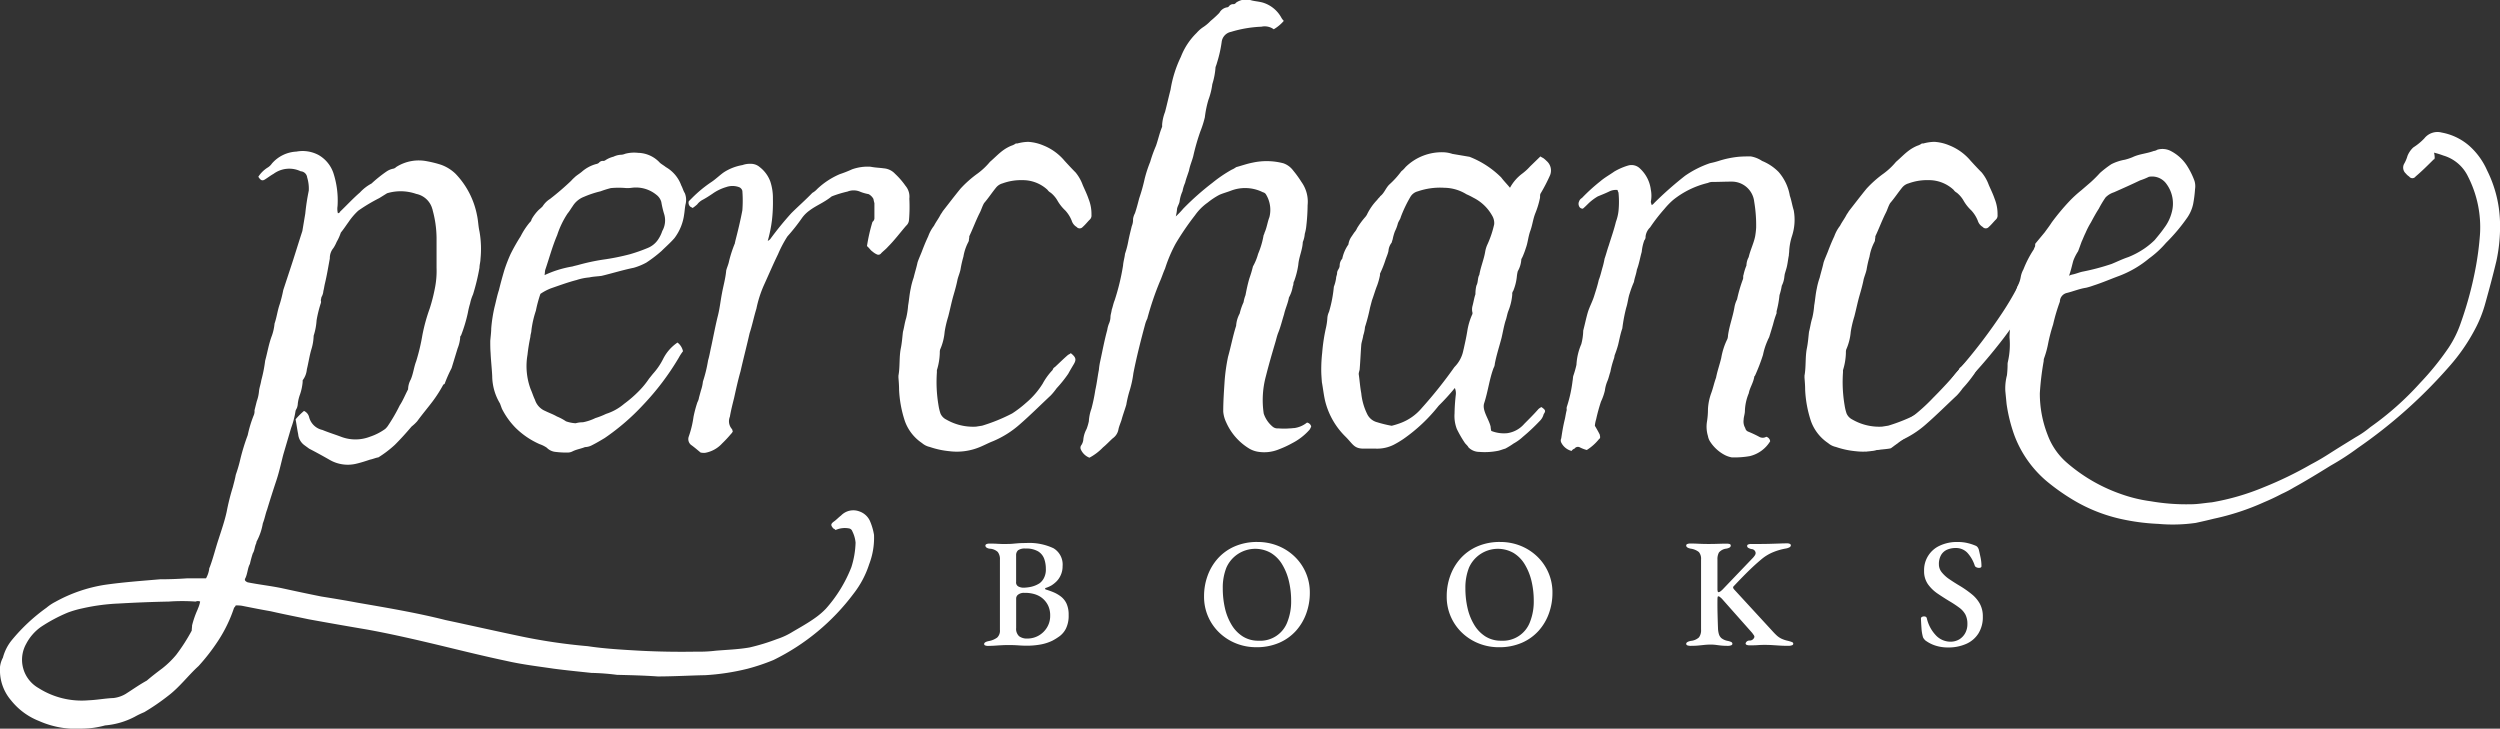 <svg id="Logo" xmlns="http://www.w3.org/2000/svg" width="199" height="58" viewBox="0 0 199 58">
  <rect x="0" y="0" width="199" height="58" fill="#333333" stroke="none"/>
  <defs>
    <style>
      .cls-1 {
        fill: #fff;
        fill-rule: evenodd;
      }
    </style>
  </defs>
  <path id="BOOKS" class="cls-1" d="M79.249,51.39q0.258-.018.511-0.031t0.548-.012q0.406,0,.757.025t0.6,0.025a6.087,6.087,0,0,0,1.219-.105,3.652,3.652,0,0,0,.9-0.3,4.865,4.865,0,0,0,.554-0.346,1.741,1.741,0,0,0,.511-0.612,2.3,2.3,0,0,0,.215-1.081,2.1,2.1,0,0,0-.166-0.9,1.513,1.513,0,0,0-.449-0.568,2.651,2.651,0,0,0-.6-0.346,6.052,6.052,0,0,0-.609-0.216,0.075,0.075,0,0,1-.049-0.068,0.055,0.055,0,0,1,.049-0.056,2.268,2.268,0,0,0,.474-0.21,2.455,2.455,0,0,0,.375-0.3,1.647,1.647,0,0,0,.339-0.494,1.669,1.669,0,0,0,.154-0.729,1.506,1.506,0,0,0-.726-1.427,4.514,4.514,0,0,0-2.179-.414q-0.382,0-.622.019t-0.431.037q-0.191.019-.449,0.019T79.723,43.3q-0.191-.006-0.4-0.018t-0.566-.012a0.527,0.527,0,0,0-.234.043,0.131,0.131,0,0,0-.086.117,0.2,0.2,0,0,0,.086.154,0.559,0.559,0,0,0,.271.093,1,1,0,0,1,.628.26,0.925,0.925,0,0,1,.172.618v5.586a0.745,0.745,0,0,1-.222.612,1.635,1.635,0,0,1-.677.278q-0.357.074-.357,0.235a0.12,0.12,0,0,0,.086.111,0.6,0.6,0,0,0,.234.037Q78.991,51.408,79.249,51.39Zm1.871-.748a0.792,0.792,0,0,1-.234-0.655v-2.36a0.386,0.386,0,0,1,.166-0.3,0.753,0.753,0,0,1,.486-0.136,2.681,2.681,0,0,1,.8.1,1.912,1.912,0,0,1,.456.2,1.723,1.723,0,0,1,.658.76,1.829,1.829,0,0,1,.142.772,1.735,1.735,0,0,1-.252.921,1.826,1.826,0,0,1-.665.649,1.8,1.8,0,0,1-.9.235A1.025,1.025,0,0,1,81.12,50.642Zm-0.037-3.948a0.36,0.36,0,0,1-.2-0.377V44.2A0.516,0.516,0,0,1,81.04,43.8a0.939,0.939,0,0,1,.6-0.136,1.838,1.838,0,0,1,1,.229,1.162,1.162,0,0,1,.48.593,2.335,2.335,0,0,1,.129.785,1.439,1.439,0,0,1-.185.8,1.2,1.2,0,0,1-.308.352,2.094,2.094,0,0,1-.671.284,3.078,3.078,0,0,1-.659.074A0.931,0.931,0,0,1,81.083,46.694Zm20.754,4.467a3.863,3.863,0,0,0,1.336-.964,4.188,4.188,0,0,0,.812-1.384,4.749,4.749,0,0,0,.277-1.607,3.941,3.941,0,0,0-1.256-2.947,4.117,4.117,0,0,0-1.323-.828,4.319,4.319,0,0,0-1.582-.29,4.446,4.446,0,0,0-1.834.358,3.863,3.863,0,0,0-1.335.964,4.2,4.2,0,0,0-.812,1.378,4.743,4.743,0,0,0-.277,1.613A3.939,3.939,0,0,0,97.1,50.4a4.127,4.127,0,0,0,1.323.828,4.283,4.283,0,0,0,1.57.29A4.48,4.48,0,0,0,101.837,51.161Zm-2.911-.5a2.793,2.793,0,0,1-.892-0.927,4.49,4.49,0,0,1-.529-1.328,6.965,6.965,0,0,1-.172-1.582,4.3,4.3,0,0,1,.289-1.643,2.514,2.514,0,0,1,3.539-1.168,2.67,2.67,0,0,1,.9.914,4.619,4.619,0,0,1,.535,1.329,6.687,6.687,0,0,1,.179,1.569,4.4,4.4,0,0,1-.29,1.656,2.3,2.3,0,0,1-2.3,1.52A2.3,2.3,0,0,1,98.926,50.661Zm22.224,0.5a3.854,3.854,0,0,0,1.336-.964,4.191,4.191,0,0,0,.813-1.384,4.773,4.773,0,0,0,.276-1.607,3.936,3.936,0,0,0-1.255-2.947A4.139,4.139,0,0,0,121,43.431a4.322,4.322,0,0,0-1.582-.29,4.446,4.446,0,0,0-1.834.358,3.862,3.862,0,0,0-1.336.964,4.19,4.19,0,0,0-.812,1.378,4.733,4.733,0,0,0-.277,1.613,3.936,3.936,0,0,0,1.255,2.947,4.129,4.129,0,0,0,1.324.828,4.279,4.279,0,0,0,1.569.29A4.476,4.476,0,0,0,121.15,51.161Zm-2.911-.5a2.793,2.793,0,0,1-.892-0.927,4.471,4.471,0,0,1-.529-1.328,6.965,6.965,0,0,1-.173-1.582,4.322,4.322,0,0,1,.289-1.643,2.514,2.514,0,0,1,3.539-1.168,2.661,2.661,0,0,1,.9.914,4.649,4.649,0,0,1,.536,1.329,6.741,6.741,0,0,1,.178,1.569,4.417,4.417,0,0,1-.289,1.656A2.3,2.3,0,0,1,119.5,51,2.3,2.3,0,0,1,118.239,50.661Zm16.95,0.723,0.481-.049a4.759,4.759,0,0,1,.51-0.025,3.062,3.062,0,0,1,.413.025c0.119,0.016.25,0.033,0.394,0.049a5.115,5.115,0,0,0,.56.025,0.661,0.661,0,0,0,.252-0.043,0.135,0.135,0,0,0,.1-0.117,0.158,0.158,0,0,0-.1-0.148,1.18,1.18,0,0,0-.283-0.087,1.187,1.187,0,0,1-.468-0.2,0.671,0.671,0,0,1-.221-0.328,1.826,1.826,0,0,1-.074-0.457q-0.025-.679-0.037-1.211T136.71,47.7a1.047,1.047,0,0,1,.012-0.154,0.073,0.073,0,0,1,.062-0.08,0.243,0.243,0,0,1,.129.062,1.748,1.748,0,0,1,.154.136l2.4,2.706q0.073,0.1.129,0.179a0.275,0.275,0,0,1,.056.154,0.388,0.388,0,0,1-.394.284,0.313,0.313,0,0,0-.308.223,0.128,0.128,0,0,0,.092.123,0.618,0.618,0,0,0,.228.037q0.418,0,.652-0.018c0.156-.012.333-0.019,0.53-0.019q0.369,0,.652.019l0.579,0.037q0.3,0.019.652,0.019a0.835,0.835,0,0,0,.3-0.043,0.138,0.138,0,0,0,.11-0.117,0.149,0.149,0,0,0-.11-0.142,2.977,2.977,0,0,0-.3-0.093,2.371,2.371,0,0,1-.541-0.179,1.6,1.6,0,0,1-.376-0.26q-0.167-.154-0.4-0.414l-2.967-3.225c-0.106-.115-0.123-0.206-0.049-0.272q0.418-.445.776-0.809t0.726-.711q0.369-.346.788-0.692a3.536,3.536,0,0,1,.886-0.513,4.87,4.87,0,0,1,.985-0.278,0.944,0.944,0,0,0,.289-0.1,0.183,0.183,0,0,0,.1-0.161,0.125,0.125,0,0,0-.08-0.105,0.426,0.426,0,0,0-.2-0.043c-0.132,0-.32,0-0.567.012l-0.787.025c-0.28.008-.546,0.012-0.8,0.012h-0.726a0.616,0.616,0,0,0-.228.037,0.121,0.121,0,0,0-.092.111,0.178,0.178,0,0,0,.08.154,0.89,0.89,0,0,0,.265.105,0.338,0.338,0,0,1,.332.309,0.348,0.348,0,0,1-.055.179,1.452,1.452,0,0,1-.154.2l-2.425,2.533a1.449,1.449,0,0,1-.166.142,0.284,0.284,0,0,1-.154.068,0.08,0.08,0,0,1-.068-0.08,0.658,0.658,0,0,1-.018-0.142V44.537a1.1,1.1,0,0,1,.117-0.556,0.9,0.9,0,0,1,.584-0.309,0.813,0.813,0,0,0,.271-0.093,0.175,0.175,0,0,0,.086-0.154,0.115,0.115,0,0,0-.08-0.117,0.656,0.656,0,0,0-.227-0.031c-0.206,0-.384,0-0.536.006l-0.431.012c-0.135,0-.281.006-0.437,0.006q-0.258,0-.486-0.006t-0.468-.018c-0.16-.008-0.346-0.012-0.56-0.012a0.618,0.618,0,0,0-.228.037,0.128,0.128,0,0,0-.092.124q0,0.173.357,0.247a1.324,1.324,0,0,1,.653.272,0.83,0.83,0,0,1,.172.593v5.573a0.95,0.95,0,0,1-.166.624,1.1,1.1,0,0,1-.634.278q-0.382.074-.382,0.235a0.13,0.13,0,0,0,.1.124,0.756,0.756,0,0,0,.252.037Q134.937,51.408,135.189,51.384Zm21.333-.136a2.181,2.181,0,0,0,.966-0.834,2.45,2.45,0,0,0,.345-1.329,2.089,2.089,0,0,0-.234-1.02,2.6,2.6,0,0,0-.64-0.76,8.147,8.147,0,0,0-.911-0.643q-0.48-.284-0.868-0.55a2.733,2.733,0,0,1-.615-0.556,0.992,0.992,0,0,1-.228-0.624,1.436,1.436,0,0,1,.178-0.76,1.034,1.034,0,0,1,.48-0.42,1.682,1.682,0,0,1,.671-0.13,1.25,1.25,0,0,1,.917.358,2.769,2.769,0,0,1,.61,1.05,0.222,0.222,0,0,0,.123.123,0.455,0.455,0,0,0,.209.05c0.131,0,.2-0.045.2-0.136a3.381,3.381,0,0,0-.074-0.7q-0.073-.346-0.135-0.606a0.643,0.643,0,0,0-.105-0.21,0.373,0.373,0,0,0-.178-0.123,3.772,3.772,0,0,0-.585-0.192,3.26,3.26,0,0,0-.806-0.093,3.208,3.208,0,0,0-1.453.3,2.127,2.127,0,0,0-1.231,2,1.787,1.787,0,0,0,.308,1.063,3.036,3.036,0,0,0,.782.754c0.315,0.214.638,0.42,0.966,0.618a8.311,8.311,0,0,1,.763.507,1.676,1.676,0,0,1,.468.531,1.616,1.616,0,0,1,.16.766,1.455,1.455,0,0,1-.173.711,1.319,1.319,0,0,1-.473.5,1.354,1.354,0,0,1-.721.185,1.591,1.591,0,0,1-1.1-.463,2.9,2.9,0,0,1-.763-1.4,0.186,0.186,0,0,0-.08-0.117,0.293,0.293,0,0,0-.142-0.031,0.332,0.332,0,0,0-.172.043,0.142,0.142,0,0,0-.074.13q0.012,0.334.043,0.76a3.251,3.251,0,0,0,.117.711,0.439,0.439,0,0,0,.08.142,1.522,1.522,0,0,0,.1.117,2.76,2.76,0,0,0,.837.426,3.241,3.241,0,0,0,.972.142A3.484,3.484,0,0,0,156.522,51.248Z"/>
  <g id="perchance">
    <path id="e" class="cls-1" d="M171.794,41.7a12.874,12.874,0,0,0,2.986-.077c0.463-.1.926-0.205,1.441-0.334a19.622,19.622,0,0,0,3.99-1.309c0.489-.205.978-0.437,1.415-0.668A8.943,8.943,0,0,0,182.6,38.8c0.978-.539,1.982-1.155,2.934-1.746a20.224,20.224,0,0,0,2.137-1.386,39.375,39.375,0,0,0,7.31-6.521,14.874,14.874,0,0,0,1.982-2.85,9.932,9.932,0,0,0,.875-2.182c0.309-1.1.617-2.259,0.875-3.338A12.994,12.994,0,0,0,199,17.639a9.775,9.775,0,0,0-1.03-4.082,5.678,5.678,0,0,0-1.389-1.926,4.6,4.6,0,0,0-2.214-1.078,1.332,1.332,0,0,0-1.39.462,4.638,4.638,0,0,1-.875.719,1.842,1.842,0,0,0-.463.668,2.816,2.816,0,0,1-.258.616,0.63,0.63,0,0,0,.129.8,1.045,1.045,0,0,0,.257.231,0.313,0.313,0,0,0,.515,0c0.489-.411.978-0.9,1.442-1.361,0.051,0,.051-0.026.077-0.1a1.793,1.793,0,0,0-.052-0.437,6.641,6.641,0,0,1,.747.231,3.155,3.155,0,0,1,1.956,1.669,8.847,8.847,0,0,1,.952,4.647,24.048,24.048,0,0,1-.309,2.439,28.96,28.96,0,0,1-1.209,4.544,8.507,8.507,0,0,1-.979,2,21.944,21.944,0,0,1-2.265,2.8,23.642,23.642,0,0,1-3.963,3.518,7.679,7.679,0,0,1-1.159.8c-0.669.411-1.338,0.822-1.982,1.232-0.514.334-1.029,0.642-1.57,0.924a29.8,29.8,0,0,1-3.757,1.823,19.212,19.212,0,0,1-4.144,1.207c-0.567.051-1.107,0.154-1.674,0.154A16.542,16.542,0,0,1,171.2,39.9a11.546,11.546,0,0,1-2.342-.565,13.189,13.189,0,0,1-4.35-2.516,5.417,5.417,0,0,1-1.519-2.208,9.006,9.006,0,0,1-.618-3.312,22.034,22.034,0,0,1,.309-2.567,0.559,0.559,0,0,1,.026-0.205,7.426,7.426,0,0,0,.335-1.232,13.452,13.452,0,0,1,.386-1.463,14.872,14.872,0,0,1,.54-1.823,0.713,0.713,0,0,1,.566-0.693c0.515-.128,1-0.334,1.519-0.411a5.193,5.193,0,0,0,.592-0.18c0.721-.231,1.364-0.514,2.059-0.77a8.324,8.324,0,0,0,2.368-1.387,7.686,7.686,0,0,0,1.339-1.232,14.338,14.338,0,0,0,1.724-2.054,3.039,3.039,0,0,0,.438-1.027,9.76,9.76,0,0,0,.154-1.207,1.447,1.447,0,0,0-.051-0.668,6.19,6.19,0,0,0-.618-1.232,3.358,3.358,0,0,0-1.21-1.1,1.432,1.432,0,0,0-1.132-.128,0.636,0.636,0,0,1-.283.1c-0.541.205-1.133,0.231-1.674,0.488a4.341,4.341,0,0,1-.617.205,3.82,3.82,0,0,0-1.081.359,8.292,8.292,0,0,0-.9.693,10.186,10.186,0,0,1-.747.745l-0.746.642a9.486,9.486,0,0,0-.927.847,18.2,18.2,0,0,0-1.415,1.695c-0.18.282-.361,0.514-0.567,0.8l-0.746.9c-0.026.1,0,.154-0.026,0.231a2.223,2.223,0,0,0-.1.231,8.462,8.462,0,0,0-.823,1.592,1.9,1.9,0,0,0-.206.565,2.452,2.452,0,0,1-.258.77c-0.051.077-.051,0.205-0.1,0.282a13.092,13.092,0,0,0-.36,1.669c-0.026.719-.18,1.412-0.18,2.131a6.129,6.129,0,0,1-.129,1.926,0.863,0.863,0,0,0-.026.257,7.744,7.744,0,0,1-.051.822,4.127,4.127,0,0,0-.129,1.258l0.1,1.027a12.63,12.63,0,0,0,.618,2.49,8.84,8.84,0,0,0,2.651,3.723,16.943,16.943,0,0,0,1.879,1.335,12.81,12.81,0,0,0,3.887,1.592A16.943,16.943,0,0,0,171.794,41.7Zm-7.1-19.744c0.154-.437.232-0.8,0.334-1.181a3.621,3.621,0,0,1,.387-0.77c0.1-.257.18-0.488,0.283-0.77,0.1-.205.18-0.436,0.309-0.693a6.5,6.5,0,0,1,.437-0.847c0.206-.385.386-0.719,0.618-1.078a8.387,8.387,0,0,1,.54-0.9,1.635,1.635,0,0,1,.67-0.411c0.695-.308,1.39-0.616,2.084-0.95a4.921,4.921,0,0,0,.695-0.282,1.4,1.4,0,0,1,1.416.591,2.609,2.609,0,0,1,.412,2.208,3.5,3.5,0,0,1-.618,1.284c-0.231.334-.515,0.668-0.746,0.95a6.071,6.071,0,0,1-.772.642,6.617,6.617,0,0,1-1.339.719c-0.463.154-.875,0.36-1.313,0.539a18.093,18.093,0,0,1-2.316.616c-0.257.051-.541,0.18-0.824,0.231A1.286,1.286,0,0,0,164.69,21.952Z"/>
    <g id="c">
      <path id="c-2" data-name="c" class="cls-1" d="M147.734,35.919a4.756,4.756,0,0,0,2.445-.359c0.309-.128.643-0.308,0.978-0.437a7.736,7.736,0,0,0,2.162-1.361c0.824-.719,1.622-1.515,2.445-2.285a4.891,4.891,0,0,0,.463-0.565,10.08,10.08,0,0,0,.927-1.155c0.154-.282.309-0.539,0.463-0.8,0.206-.36.129-0.539-0.257-0.847a0.72,0.72,0,0,1-.206.128c-0.36.308-.695,0.642-1.055,0.976a0.349,0.349,0,0,0-.18.231,5.034,5.034,0,0,0-.8,1.1,6.44,6.44,0,0,1-1.313,1.515,8.957,8.957,0,0,1-1.107.847,13.746,13.746,0,0,1-2.394.976l-0.489.077a4.263,4.263,0,0,1-2.368-.565,0.962,0.962,0,0,1-.463-0.488,3.9,3.9,0,0,1-.154-0.642,11.041,11.041,0,0,1-.129-2.619v-0.18a5.035,5.035,0,0,0,.232-1.387,0.9,0.9,0,0,1,.025-0.257,4.378,4.378,0,0,0,.361-1.412,8.223,8.223,0,0,1,.283-1.207c0.154-.591.257-1.13,0.412-1.669,0.128-.436.257-0.9,0.334-1.309,0.078-.282.18-0.514,0.232-0.77a8.712,8.712,0,0,1,.232-1.027,3.817,3.817,0,0,1,.386-1.155,0.384,0.384,0,0,0,.051-0.231,0.63,0.63,0,0,0,.026-0.231c0.283-.591.515-1.232,0.824-1.849,0.128-.231.2-0.539,0.36-0.8,0.335-.385.618-0.822,0.952-1.232a1,1,0,0,1,.515-0.334,4.284,4.284,0,0,1,1.57-.257,2.891,2.891,0,0,1,2.008.77,0.727,0.727,0,0,0,.257.231,2.246,2.246,0,0,1,.515.591,3.375,3.375,0,0,0,.643.822,2.637,2.637,0,0,1,.515.822,0.871,0.871,0,0,0,.386.488,0.317,0.317,0,0,0,.489,0c0.206-.18.386-0.411,0.541-0.565a0.439,0.439,0,0,0,.154-0.385,3.234,3.234,0,0,0-.231-1.284c-0.129-.385-0.309-0.745-0.464-1.1a3.381,3.381,0,0,0-.566-1c-0.309-.308-0.592-0.616-0.875-0.924a4.266,4.266,0,0,0-1.7-1.232,3.631,3.631,0,0,0-1.184-.282,3.436,3.436,0,0,0-.875.128h-0.129a1.169,1.169,0,0,1-.36.18,3.159,3.159,0,0,0-.643.36c-0.387.282-.695,0.616-1.056,0.924a5.526,5.526,0,0,1-.978.924,8.8,8.8,0,0,0-1.364,1.207c-0.463.565-.952,1.207-1.416,1.8-0.051.1-.1,0.154-0.18,0.282-0.154.308-.36,0.565-0.515,0.873a3.043,3.043,0,0,0-.463.847c-0.206.436-.36,0.822-0.515,1.232-0.1.257-.231,0.539-0.334,0.847-0.078.385-.206,0.77-0.309,1.207a5.527,5.527,0,0,0-.232.873c-0.1.437-.129,0.924-0.206,1.335a6.2,6.2,0,0,1-.154,1c-0.129.411-.155,0.719-0.258,1.1-0.051.411-.077,0.873-0.18,1.361-0.128.693-.051,1.438-0.18,2.131v0.154c0.026,0.334.052,0.642,0.052,0.976a9.233,9.233,0,0,0,.463,2.491,3.54,3.54,0,0,0,1.364,1.746,1.4,1.4,0,0,0,.618.308A6.789,6.789,0,0,0,147.734,35.919Z"/>
      <path id="c_copy" data-name="c copy" class="cls-1" d="M148.464,35.942l1.429-.713-0.388-.211,0.332-.194c0.952-.565,1.776-1.232,2.625-1.849A14.488,14.488,0,0,0,153.9,31.64c0.8-.8,1.57-1.643,2.265-2.491a42.634,42.634,0,0,0,3.243-4.288,23.094,23.094,0,0,0,2.085-3.928c0.269-.579.536-1.143,0.751-1.742l1.449,0.526-0.012.035a25.1,25.1,0,0,1-1.673,3.44,42.467,42.467,0,0,1-2.5,3.7,43.356,43.356,0,0,1-2.831,3.338,47.21,47.21,0,0,1-3.835,3.671c-0.721.616-1.519,1.181-2.317,1.772C150.415,35.757,148.584,35.858,148.464,35.942Z"/>
    </g>
    <path id="perchan" class="cls-1" d="M6.538,58a7.134,7.134,0,0,0,1.827-.257,6.177,6.177,0,0,0,2.368-.693,6.666,6.666,0,0,1,.746-0.359,17.4,17.4,0,0,0,1.879-1.284c0.927-.693,1.622-1.643,2.445-2.388a15.922,15.922,0,0,0,1.57-2.028,11.2,11.2,0,0,0,1.261-2.619,0.458,0.458,0,0,0,.129-0.18,2.808,2.808,0,0,1,.489.026c0.772,0.154,1.544.308,2.291,0.437,1,0.231,2.059.436,3.037,0.642,1.544,0.282,3.011.539,4.556,0.8,2.008,0.359,4.093.847,6.126,1.335,1.7,0.411,3.372.822,5.07,1.181,1.236,0.283,2.548.437,3.758,0.616,0.978,0.128,2.008.231,2.986,0.334a18.532,18.532,0,0,1,2.033.154c1.055,0.026,2.162.051,3.243,0.128,1.261,0,2.548-.077,3.784-0.1a18.424,18.424,0,0,0,3.372-.514,16.113,16.113,0,0,0,2.059-.693,17.649,17.649,0,0,0,6.383-5.289,7.562,7.562,0,0,0,1.236-2.336,5.875,5.875,0,0,0,.386-2.336,4.706,4.706,0,0,0-.335-1.13,1.432,1.432,0,0,0-.849-0.745,1.356,1.356,0,0,0-1.441.334c-0.206.154-.386,0.359-0.618,0.514-0.206.18-.206,0.257,0,0.514a0.46,0.46,0,0,1,.18.128,1.784,1.784,0,0,1,1.081-.128,0.339,0.339,0,0,1,.257.231,2.512,2.512,0,0,1,.257.9,7.048,7.048,0,0,1-.335,1.951,10.955,10.955,0,0,1-2.033,3.312,5.856,5.856,0,0,1-.875.744c-0.541.385-1.133,0.719-1.75,1.078a5.648,5.648,0,0,1-1.261.59,16.512,16.512,0,0,1-2.188.668c-0.875.154-1.75,0.18-2.677,0.257a11.242,11.242,0,0,1-1.6.077c-1.493.026-3.011,0-4.479-.077-1.338-.077-2.78-0.154-4.118-0.359a44.553,44.553,0,0,1-5.508-.822c-1.956-.411-3.887-0.847-5.817-1.258-2.342-.59-4.659-0.976-7.027-1.386-0.952-.18-1.9-0.334-2.857-0.488-1.03-.205-2.111-0.436-3.166-0.667-0.875-.18-1.8-0.282-2.7-0.462-0.18-.077-0.283-0.18-0.18-0.334,0.18-.385.18-0.822,0.36-1.13a8.149,8.149,0,0,1,.232-0.847c0.154-.231.129-0.514,0.283-0.822a0.231,0.231,0,0,1,.026-0.128,4.753,4.753,0,0,0,.489-1.438c0.155-.385.206-0.745,0.335-1.078,0.232-.77.463-1.489,0.7-2.208,0.257-.745.412-1.489,0.592-2.182l0.618-2.105a6.886,6.886,0,0,0,.36-1.386,1.511,1.511,0,0,1,.1-0.205,1.075,1.075,0,0,0,.077-0.359,3.161,3.161,0,0,1,.18-0.745,4.109,4.109,0,0,0,.206-0.976V30.271a1.673,1.673,0,0,0,.335-0.873c0.129-.514.206-1.078,0.36-1.592a3.94,3.94,0,0,0,.18-1.078A4.967,4.967,0,0,0,25.2,25.5a9.515,9.515,0,0,1,.335-1.361,0.354,0.354,0,0,0,0-.231l0.051-.257a1.088,1.088,0,0,0,.154-0.488c0.052-.18.077-0.411,0.129-0.616,0.154-.642.257-1.284,0.386-1.977a1.23,1.23,0,0,1,.283-0.822,2.915,2.915,0,0,0,.257-0.488,3.871,3.871,0,0,0,.335-0.745c0.232-.282.412-0.565,0.618-0.847a5.1,5.1,0,0,1,.772-0.9,13.723,13.723,0,0,1,1.673-1l0.618-.385a3.757,3.757,0,0,1,2.317.051,1.67,1.67,0,0,1,1.287,1.207,0.255,0.255,0,0,1,.026.1,8.591,8.591,0,0,1,.309,2.182V21.31a6.972,6.972,0,0,1-.129,1.617,13.571,13.571,0,0,1-.412,1.618,14.218,14.218,0,0,0-.592,2.157,15.8,15.8,0,0,1-.489,2.054c-0.18.462-.232,1-0.437,1.463a1.642,1.642,0,0,0-.206.77c-0.232.437-.412,0.9-0.669,1.284a13.51,13.51,0,0,1-.952,1.643,1.484,1.484,0,0,1-.206.231,4.488,4.488,0,0,1-1.21.616,3.2,3.2,0,0,1-2.239.026c-0.54-.205-1.055-0.359-1.544-0.565a1.4,1.4,0,0,1-1.055-1,0.727,0.727,0,0,0-.412-0.514,5.46,5.46,0,0,0-.669.668c0.077,0.411.129,0.822,0.206,1.181a1.215,1.215,0,0,0,.489.873l0.386,0.282c0.592,0.308,1.107.591,1.647,0.9a2.881,2.881,0,0,0,2.059.308c0.438-.1.824-0.231,1.133-0.334,0.257-.051.463-0.154,0.669-0.18a8.814,8.814,0,0,0,1.313-1c0.489-.488.9-0.95,1.338-1.463a3.318,3.318,0,0,0,.438-0.411c0.412-.565.849-1.078,1.236-1.592a10.6,10.6,0,0,0,.849-1.335,0.154,0.154,0,0,0,.129-0.128,10.719,10.719,0,0,1,.515-1.155,1.068,1.068,0,0,0,.051-0.154l0.438-1.438a2.922,2.922,0,0,0,.206-0.847A0.2,0.2,0,0,1,36.7,26.7a11.929,11.929,0,0,0,.541-1.8,6.314,6.314,0,0,1,.18-0.745,3.354,3.354,0,0,1,.232-0.719,17.058,17.058,0,0,0,.515-2.131c0-.231.077-0.462,0.077-0.668a7.98,7.98,0,0,0-.077-2.208c-0.1-.436-0.1-0.873-0.206-1.335a6.55,6.55,0,0,0-1.7-3.261,3.237,3.237,0,0,0-1.158-.719A8.738,8.738,0,0,0,34,12.838a3.341,3.341,0,0,0-2.471.462,0.418,0.418,0,0,1-.232.128,1.437,1.437,0,0,0-.541.231,10.646,10.646,0,0,0-1.184.95,3.471,3.471,0,0,0-.927.719c-0.541.462-1.03,1-1.57,1.515a0.193,0.193,0,0,1-.18.128,1.415,1.415,0,0,1-.026-0.565,7.061,7.061,0,0,0-.335-2.645,2.622,2.622,0,0,0-1.158-1.412,2.683,2.683,0,0,0-1.776-.282,2.752,2.752,0,0,0-1.956.95,1.12,1.12,0,0,1-.36.334,2.4,2.4,0,0,0-.721.719c0.18,0.282.309,0.359,0.541,0.205,0.206-.128.438-0.308,0.669-0.436a2.11,2.11,0,0,1,2.162-.205,0.551,0.551,0,0,1,.515.488,3.029,3.029,0,0,1,.129,1.053A17.583,17.583,0,0,0,24.3,17l-0.232,1.387c-0.335,1.027-.643,2.054-0.978,3.055l-0.541,1.643a10.369,10.369,0,0,1-.283,1.13c-0.18.514-.232,1.027-0.412,1.54a3.909,3.909,0,0,1-.206.95c-0.257.667-.36,1.361-0.54,2a11.215,11.215,0,0,1-.309,1.566c-0.052.334-.154,0.59-0.18,0.847a3.145,3.145,0,0,1-.18.822l-0.18.719a0.829,0.829,0,0,1-.077.436,9.466,9.466,0,0,0-.463,1.541,16.646,16.646,0,0,0-.592,1.926,11.127,11.127,0,0,1-.36,1.232c-0.051.308-.154,0.668-0.232,0.976a18,18,0,0,0-.489,1.951c-0.154.719-.412,1.463-0.643,2.182-0.257.77-.438,1.541-0.721,2.285-0.026,0-.026.051-0.026,0.077a2.1,2.1,0,0,1-.257.77H14.9c-0.721.051-1.467,0.077-2.162,0.077-1.493.128-2.934,0.231-4.376,0.437A11.907,11.907,0,0,0,4.4,47.91a3.623,3.623,0,0,0-.695.462A14.458,14.458,0,0,0,.952,50.939a3.684,3.684,0,0,0-.721,1.412A2,2,0,0,0,0,53.507a3.656,3.656,0,0,0,.875,2.234,5.333,5.333,0,0,0,2.214,1.643A7.289,7.289,0,0,0,6.538,58ZM2.085,51.248a3.824,3.824,0,0,1,1.158-1.335,12.535,12.535,0,0,1,2.162-1.155,8.091,8.091,0,0,1,1.158-.334,16.13,16.13,0,0,1,2.909-.385c1.338-.077,2.651-0.128,3.964-0.154a14.841,14.841,0,0,1,2.136,0,0.437,0.437,0,0,1,.36,0,2.444,2.444,0,0,1-.18.565l-0.026.077a7.284,7.284,0,0,0-.437,1.258c0,0.128-.026.257-0.026,0.411a14.506,14.506,0,0,1-1.235,1.926A7.288,7.288,0,0,1,12.921,53.2c-0.412.308-.849,0.642-1.235,0.976-0.566.308-1.107,0.693-1.673,1.053a2.459,2.459,0,0,1-.978.334c-0.669.026-1.313,0.154-1.982,0.18a6.4,6.4,0,0,1-3.99-.976A2.592,2.592,0,0,1,2.085,51.248ZM45.227,36.022a0.839,0.839,0,0,0,.36-0.1c0.309-.154.669-0.205,0.978-0.334a1.226,1.226,0,0,0,.566-0.154c0.36-.18.7-0.385,1-0.565A18,18,0,0,0,51.2,32.222a20.8,20.8,0,0,0,2.831-3.748,3.514,3.514,0,0,1,.335-0.514,1.162,1.162,0,0,0-.438-0.693,3.42,3.42,0,0,0-1.133,1.284,5.246,5.246,0,0,1-.824,1.207l-0.309.385a6.576,6.576,0,0,1-.772.95,9.606,9.606,0,0,1-1.21,1.053,4.156,4.156,0,0,1-1.441.8,5.811,5.811,0,0,1-.849.334,3.844,3.844,0,0,1-1,.334,2.014,2.014,0,0,0-.566.077,2.75,2.75,0,0,1-.772-0.154,3.886,3.886,0,0,0-.721-0.385c-0.309-.18-0.618-0.282-0.927-0.437a1.432,1.432,0,0,1-.824-0.9c-0.129-.257-0.206-0.539-0.335-0.822a5.279,5.279,0,0,1-.257-2.747,13.91,13.91,0,0,1,.232-1.438c0-.18.077-0.334,0.077-0.488a7.962,7.962,0,0,1,.36-1.592,10.419,10.419,0,0,1,.36-1.335,4.18,4.18,0,0,1,.824-0.437c0.669-.231,1.364-0.488,2.059-0.667a4.353,4.353,0,0,1,1-.205c0.335-.077.669-0.077,1-0.128,0.849-.205,1.673-0.462,2.548-0.642a4.856,4.856,0,0,0,1-.411,10.727,10.727,0,0,0,1.21-.924c0.335-.334.721-0.668,1.03-1.027a3.98,3.98,0,0,0,.772-1.9c0.051-.308.051-0.565,0.129-0.873a1.415,1.415,0,0,0-.077-0.8c-0.129-.205-0.18-0.437-0.283-0.616A2.758,2.758,0,0,0,53,13.3c-0.154-.128-0.309-0.205-0.463-0.334a2.427,2.427,0,0,0-1.75-.8,2.758,2.758,0,0,0-1.03.077,0.909,0.909,0,0,1-.36.077,1.558,1.558,0,0,0-.566.154,2.051,2.051,0,0,0-.644.282,0.278,0.278,0,0,1-.206.051,0.393,0.393,0,0,0-.309.154,0.485,0.485,0,0,1-.232.1,2.881,2.881,0,0,0-1.133.616c-0.18.154-.412,0.282-0.566,0.437a2.929,2.929,0,0,0-.283.282,21.615,21.615,0,0,1-1.673,1.438,1.855,1.855,0,0,0-.592.59,2.809,2.809,0,0,1-.283.257,3.417,3.417,0,0,0-.592.77,0.436,0.436,0,0,1-.154.257,5.854,5.854,0,0,0-.721,1.1,15.268,15.268,0,0,0-.8,1.412,12.659,12.659,0,0,0-.489,1.258C40,22,39.847,22.543,39.719,23.082c-0.154.462-.232,0.9-0.36,1.386a11.866,11.866,0,0,0-.257,1.669c0,0.308-.051.668-0.077,1,0,0.282,0,.642.026,0.95,0.026,0.616.1,1.232,0.129,1.849A4.3,4.3,0,0,0,39.8,32.12L39.95,32.53a6.027,6.027,0,0,0,1.107,1.541,6.38,6.38,0,0,0,1.9,1.284,2.323,2.323,0,0,1,.566.282,1.109,1.109,0,0,0,.695.334A6.753,6.753,0,0,0,45.227,36.022ZM43.348,21.9c0.026-.154.026-0.308,0.051-0.411,0.309-.9.566-1.874,0.952-2.773A7.061,7.061,0,0,1,45.175,17c0.154-.18.283-0.411,0.412-0.59a1.821,1.821,0,0,1,.9-0.745,7.861,7.861,0,0,1,1.313-.436,7.714,7.714,0,0,1,.824-0.257,6.612,6.612,0,0,1,1.236,0,2.5,2.5,0,0,0,.438-0.026,2.569,2.569,0,0,1,1.956.565,1.07,1.07,0,0,1,.386.565,7.731,7.731,0,0,0,.206.9,1.711,1.711,0,0,1-.129,1.412,2.69,2.69,0,0,1-.36.719,1.809,1.809,0,0,1-.824.642,12.994,12.994,0,0,1-1.39.488,18.309,18.309,0,0,1-2.188.436,16.849,16.849,0,0,0-1.9.411c-0.18.051-.335,0.077-0.489,0.128A8.462,8.462,0,0,0,43.348,21.9ZM56.115,36.048A2.4,2.4,0,0,0,57.48,35.3a9.525,9.525,0,0,0,.695-0.744,0.844,0.844,0,0,0,.154-0.205l-0.051-.18a0.941,0.941,0,0,1-.18-1c0.077-.462.206-0.976,0.335-1.489,0.154-.693.309-1.412,0.515-2.131,0.232-1.027.489-2,.721-3.03,0.206-.616.335-1.284,0.541-1.951a9.089,9.089,0,0,1,.566-1.8c0.386-.847.746-1.695,1.158-2.542a9.361,9.361,0,0,1,.746-1.412,15.178,15.178,0,0,0,1.158-1.463,2.576,2.576,0,0,1,.592-0.591c0.54-.411,1.132-0.616,1.776-1.13a9.051,9.051,0,0,1,1.261-.385,1.307,1.307,0,0,1,1.03.026,3.5,3.5,0,0,0,.643.18,0.927,0.927,0,0,1,.386.385,3.34,3.34,0,0,0,.077.334v1.232a0.391,0.391,0,0,1-.154.257,14.086,14.086,0,0,0-.438,1.926c0.206,0.18.283,0.334,0.438,0.436a1.419,1.419,0,0,0,.36.231,0.268,0.268,0,0,0,.335-0.1c0.18-.18.36-0.308,0.54-0.514,0.515-.514.952-1.1,1.441-1.669a0.669,0.669,0,0,0,.232-0.462,12.288,12.288,0,0,0,.026-1.695,1.332,1.332,0,0,0-.309-1.027,5.913,5.913,0,0,0-.824-0.95,1.37,1.37,0,0,0-.9-0.437c-0.36-.051-0.669-0.051-1.055-0.128a3.7,3.7,0,0,0-1.467.205,9.586,9.586,0,0,1-.978.385,6.081,6.081,0,0,0-1.8,1.181,1.456,1.456,0,0,1-.386.308c-0.541.565-1.133,1.078-1.673,1.617a25.374,25.374,0,0,0-1.673,2.054,0.619,0.619,0,0,1-.206.154,10.928,10.928,0,0,0,.335-1.643,12.452,12.452,0,0,0,.077-1.695,4.214,4.214,0,0,0-.206-1.386,2.568,2.568,0,0,0-.849-1.155,1.063,1.063,0,0,0-.7-0.257,1.748,1.748,0,0,0-.669.1,3.958,3.958,0,0,0-1.467.565c-0.335.231-.7,0.591-1.03,0.8a10.018,10.018,0,0,0-1.493,1.232l-0.283.282a0.412,0.412,0,0,0,.1.411c0.051,0.051.154,0.077,0.206,0.128a3.456,3.456,0,0,0,.36-0.282,1.33,1.33,0,0,1,.463-0.385c0.283-.154.515-0.308,0.746-0.462a3.69,3.69,0,0,1,1.107-.539,1.5,1.5,0,0,1,1,0,0.431,0.431,0,0,1,.283.308,10.249,10.249,0,0,1,0,1.541c-0.154.822-.36,1.669-0.566,2.465,0,0.051-.026.077-0.026,0.154a10.066,10.066,0,0,0-.463,1.412c-0.051.282-.18,0.539-0.232,0.77-0.052.616-.232,1.232-0.335,1.8-0.129.668-.18,1.258-0.36,1.926-0.18.745-.335,1.566-0.489,2.285-0.1.436-.154,0.8-0.257,1.13a10.805,10.805,0,0,1-.412,1.695,3.025,3.025,0,0,1-.155.693l-0.154.565a1.133,1.133,0,0,1-.129.385,9.592,9.592,0,0,0-.309,1.155,7.985,7.985,0,0,1-.386,1.592,0.6,0.6,0,0,0,.18.642c0.257,0.18.489,0.385,0.772,0.616A1.469,1.469,0,0,0,56.115,36.048Zm19.493-.128a4.755,4.755,0,0,0,2.445-.359c0.309-.128.643-0.308,0.978-0.437a7.722,7.722,0,0,0,2.162-1.361c0.824-.719,1.622-1.515,2.445-2.285a4.926,4.926,0,0,0,.463-0.565,10.141,10.141,0,0,0,.927-1.155c0.154-.282.309-0.539,0.463-0.8,0.206-.36.129-0.539-0.257-0.847a0.714,0.714,0,0,1-.206.128c-0.36.308-.695,0.642-1.055,0.976a0.35,0.35,0,0,0-.18.231,5.057,5.057,0,0,0-.8,1.1,6.448,6.448,0,0,1-1.313,1.515,9,9,0,0,1-1.107.847,13.762,13.762,0,0,1-2.394.976l-0.489.077a4.261,4.261,0,0,1-2.368-.565,0.958,0.958,0,0,1-.463-0.488,3.924,3.924,0,0,1-.154-0.642,11.046,11.046,0,0,1-.129-2.619v-0.18a5.046,5.046,0,0,0,.232-1.387,0.872,0.872,0,0,1,.026-0.257,4.393,4.393,0,0,0,.36-1.412,8.274,8.274,0,0,1,.283-1.207c0.154-.591.257-1.13,0.412-1.669,0.129-.436.257-0.9,0.335-1.309,0.077-.282.18-0.514,0.232-0.77a8.776,8.776,0,0,1,.232-1.027,3.819,3.819,0,0,1,.386-1.155,0.381,0.381,0,0,0,.052-0.231,0.637,0.637,0,0,0,.026-0.231c0.283-.591.515-1.232,0.824-1.849,0.129-.231.206-0.539,0.36-0.8,0.335-.385.618-0.822,0.952-1.232a1,1,0,0,1,.515-0.334,4.283,4.283,0,0,1,1.57-.257,2.89,2.89,0,0,1,2.008.77,0.73,0.73,0,0,0,.257.231,2.24,2.24,0,0,1,.515.591,3.372,3.372,0,0,0,.644.822,2.633,2.633,0,0,1,.515.822,0.869,0.869,0,0,0,.386.488,0.317,0.317,0,0,0,.489,0c0.206-.18.386-0.411,0.54-0.565a0.44,0.44,0,0,0,.154-0.385,3.231,3.231,0,0,0-.232-1.284c-0.129-.385-0.309-0.745-0.463-1.1a3.4,3.4,0,0,0-.566-1c-0.309-.308-0.592-0.616-0.875-0.924a4.265,4.265,0,0,0-1.7-1.232,3.635,3.635,0,0,0-1.184-.282,3.438,3.438,0,0,0-.875.128H80.859a1.181,1.181,0,0,1-.36.18,3.17,3.17,0,0,0-.644.36c-0.386.282-.695,0.616-1.055,0.924a5.51,5.51,0,0,1-.978.924,8.808,8.808,0,0,0-1.364,1.207c-0.463.565-.952,1.207-1.416,1.8-0.051.1-.1,0.154-0.18,0.282-0.154.308-.36,0.565-0.515,0.873a3.044,3.044,0,0,0-.463.847c-0.206.436-.36,0.822-0.515,1.232-0.1.257-.232,0.539-0.335,0.847-0.077.385-.206,0.77-0.309,1.207a5.471,5.471,0,0,0-.232.873c-0.1.437-.129,0.924-0.206,1.335a6.24,6.24,0,0,1-.154,1c-0.129.411-.154,0.719-0.257,1.1-0.052.411-.077,0.873-0.18,1.361-0.129.693-.051,1.438-0.18,2.131v0.154c0.026,0.334.051,0.642,0.051,0.976a9.246,9.246,0,0,0,.463,2.491,3.543,3.543,0,0,0,1.364,1.746,1.405,1.405,0,0,0,.618.308A6.79,6.79,0,0,0,75.609,35.919Zm11.11,0.513a4.294,4.294,0,0,0,1.081-.822c0.257-.205.515-0.488,0.772-0.719a1.1,1.1,0,0,0,.463-0.745c0.052-.231.154-0.462,0.232-0.693,0.1-.385.257-0.8,0.386-1.232a8.778,8.778,0,0,1,.283-1.181,8.237,8.237,0,0,0,.283-1.335c0.257-1.309.592-2.619,0.952-3.954a2.4,2.4,0,0,1,.154-0.385,23.457,23.457,0,0,1,1-2.953c0.154-.334.257-0.693,0.412-1.027a11.413,11.413,0,0,1,.849-2,21.914,21.914,0,0,1,1.544-2.259,4.128,4.128,0,0,1,1-1,5.807,5.807,0,0,1,.927-0.616c0.283-.128.592-0.205,0.927-0.334a3.156,3.156,0,0,1,2.548.128,0.374,0.374,0,0,1,.232.154,2.367,2.367,0,0,1,.283,1.823c-0.154.385-.206,0.847-0.386,1.232a0.688,0.688,0,0,1-.077.205,6.683,6.683,0,0,1-.438,1.489,4.3,4.3,0,0,1-.411,1,9.433,9.433,0,0,1-.283.95c-0.129.437-.232,0.924-0.309,1.335a2.666,2.666,0,0,0-.154.565,4.614,4.614,0,0,0-.309.9,2.344,2.344,0,0,0-.283.976c-0.257.8-.412,1.643-0.643,2.465a14.423,14.423,0,0,0-.283,2.08c-0.052.8-.1,1.515-0.1,2.285a2.445,2.445,0,0,0,.232.847,4.625,4.625,0,0,0,1.853,2.105,2.023,2.023,0,0,0,.618.231,3.06,3.06,0,0,0,1.725-.18,7.846,7.846,0,0,0,1.055-.488,4.721,4.721,0,0,0,1.39-1.078,1.182,1.182,0,0,0,.128-0.257,0.413,0.413,0,0,0-.334-0.308,2.08,2.08,0,0,1-1,.436c-0.1,0-.232.026-0.36,0.026a5.58,5.58,0,0,1-.927,0,0.6,0.6,0,0,1-.437-0.128,2.283,2.283,0,0,1-.721-1.053,7.307,7.307,0,0,1,.18-3c0.232-.924.489-1.8,0.746-2.67,0.078-.257.129-0.514,0.232-0.77,0.18-.436.309-0.976,0.463-1.463,0.1-.462.309-0.873,0.386-1.335a2.659,2.659,0,0,0,.309-0.9c0.078-.128.026-0.308,0.1-0.385a6.532,6.532,0,0,0,.335-1.309c0.051-.642.335-1.181,0.36-1.823a1.955,1.955,0,0,0,.155-0.642,3.407,3.407,0,0,0,.128-0.668,15.6,15.6,0,0,0,.1-1.618,2.69,2.69,0,0,0-.489-1.849,8.5,8.5,0,0,0-.669-0.924,1.635,1.635,0,0,0-.772-0.565,5.251,5.251,0,0,0-2.445-.051c-0.412.077-.849,0.231-1.313,0.359a1.8,1.8,0,0,1-.36.205A10.891,10.891,0,0,0,96.5,14.558a21.717,21.717,0,0,0-2.317,2.054,6.245,6.245,0,0,1-.592.616,3.166,3.166,0,0,0,.1-0.591c0.026-.206.18-0.411,0.206-0.616a2.83,2.83,0,0,1,.232-0.8,2.87,2.87,0,0,1,.206-0.668c0.077-.334.206-0.642,0.309-0.976,0.077-.411.232-0.745,0.335-1.13a17.383,17.383,0,0,1,.566-1.977,8.251,8.251,0,0,0,.36-1.13,8.278,8.278,0,0,1,.283-1.386A5.61,5.61,0,0,0,96.5,6.7a5.792,5.792,0,0,0,.257-1.361,3.353,3.353,0,0,0,.129-0.385,9.949,9.949,0,0,0,.36-1.618,0.929,0.929,0,0,1,.746-0.8,9.548,9.548,0,0,1,2.42-.411,1.225,1.225,0,0,1,.978.205,3.149,3.149,0,0,0,.8-0.668,1.165,1.165,0,0,1-.181-0.231A2.511,2.511,0,0,0,100.515.205c-0.361-.1-0.67-0.1-1-0.205A1.392,1.392,0,0,0,98.4.205a0.334,0.334,0,0,1-.18.128,0.417,0.417,0,0,0-.386.154,0.217,0.217,0,0,1-.18.1,0.857,0.857,0,0,0-.592.436,7.91,7.91,0,0,1-.7.642,3.19,3.19,0,0,1-.54.462,2.583,2.583,0,0,0-.566.488A5.344,5.344,0,0,0,94,4.519a9.4,9.4,0,0,0-.824,2.619c-0.154.591-.283,1.181-0.438,1.772a3.53,3.53,0,0,0-.232,1v0.18c-0.206.488-.309,1-0.489,1.515a10.873,10.873,0,0,0-.463,1.284,10.14,10.14,0,0,0-.437,1.335,13.911,13.911,0,0,1-.438,1.566c-0.1.385-.206,0.8-0.335,1.181a1.381,1.381,0,0,0-.154.462,1.3,1.3,0,0,1-.1.565c-0.1.411-.206,0.822-0.283,1.232a6.825,6.825,0,0,1-.257.976c-0.026.282-.129,0.591-0.154,0.924a18.109,18.109,0,0,1-.669,2.773c-0.1.231-.154,0.539-0.232,0.745-0.026.231-.1,0.411-0.1,0.565a1.4,1.4,0,0,1-.129.565,2.293,2.293,0,0,0-.129.488c-0.232.847-.386,1.695-0.566,2.516a5.189,5.189,0,0,0-.1.668c-0.1.488-.154,1.027-0.283,1.592a13.84,13.84,0,0,1-.309,1.489,3.478,3.478,0,0,0-.206,1,4.318,4.318,0,0,1-.18.616,2.193,2.193,0,0,0-.257.8,0.955,0.955,0,0,1-.18.513,0.336,0.336,0,0,0-.026.308A1.255,1.255,0,0,0,86.719,36.433Zm31.036-.462a5.391,5.391,0,0,0,1.442-.077c0.18-.026.411-0.128,0.617-0.18a5.792,5.792,0,0,0,.67-0.411,3.678,3.678,0,0,0,.746-0.539,15.156,15.156,0,0,0,1.313-1.232,1.147,1.147,0,0,0,.334-0.565c0.18-.257.155-0.334-0.18-0.565a1.247,1.247,0,0,0-.232.154c-0.334.385-.772,0.822-1.132,1.181a2.194,2.194,0,0,1-1.364.745,2.74,2.74,0,0,1-1.261-.18,1.486,1.486,0,0,1-.052-0.334c-0.129-.59-0.7-1.309-0.515-1.874,0.309-.95.412-1.9,0.747-2.8a0.733,0.733,0,0,0,.1-0.334c0.128-.693.36-1.387,0.54-2.08,0.1-.436.18-0.9,0.309-1.335,0.1-.257.129-0.539,0.232-0.8a4.449,4.449,0,0,0,.309-1.31,0.368,0.368,0,0,1,.077-0.282,4.1,4.1,0,0,0,.283-1.1,2.972,2.972,0,0,1,.077-0.462,2.13,2.13,0,0,0,.283-0.95,0.838,0.838,0,0,1,.078-0.154,6.513,6.513,0,0,0,.283-0.745c0.154-.411.18-0.847,0.334-1.309,0.18-.462.232-0.976,0.412-1.438a6.731,6.731,0,0,0,.36-1.155c0.052-.18,0-0.257.052-0.411a13.552,13.552,0,0,0,.772-1.489,1,1,0,0,0-.283-1.13,2.056,2.056,0,0,0-.232-0.205c-0.025-.026-0.154-0.077-0.257-0.154l-0.824.8a4.267,4.267,0,0,1-.617.565,3.457,3.457,0,0,0-.979,1.13c-0.231-.282-0.489-0.539-0.7-0.822a7.378,7.378,0,0,0-2.522-1.643l-1.364-.231a2.518,2.518,0,0,0-.669-0.128,4.112,4.112,0,0,0-3.063,1.181,2.031,2.031,0,0,1-.335.334,6.874,6.874,0,0,1-.926,1.027c-0.309.282-.412,0.693-0.747,0.95-0.077.128-.18,0.18-0.232,0.282A4.461,4.461,0,0,0,108.8,17.1a1.086,1.086,0,0,1-.129.18,6.326,6.326,0,0,0-.643.873,1.255,1.255,0,0,1-.232.359l-0.206.308a1.411,1.411,0,0,0-.257.642,3.009,3.009,0,0,0-.489,1.13,0.826,0.826,0,0,0-.206.539c0,0.257-.206.359-0.206,0.616,0,0.128-.077.257-0.077,0.385a3.071,3.071,0,0,1-.18.693,10.266,10.266,0,0,1-.386,2,1.357,1.357,0,0,0-.129.462,4.8,4.8,0,0,1-.129.873,14.062,14.062,0,0,0-.283,1.9,12.285,12.285,0,0,0-.077,1.386c0,0.334.026,0.642,0.051,0.976,0.1,0.539.155,1.1,0.283,1.592a5.993,5.993,0,0,0,1.6,2.747c0.592,0.59.669,0.95,1.442,0.95h0.978a2.929,2.929,0,0,0,1.415-.308,7.643,7.643,0,0,0,.773-0.462,13.1,13.1,0,0,0,2.805-2.645,17.111,17.111,0,0,0,1.287-1.412,1.054,1.054,0,0,1,.077.539,14.607,14.607,0,0,0-.1,1.489,2.864,2.864,0,0,0,.181,1.233,9.032,9.032,0,0,0,.617,1.078c0.077,0.128.232,0.231,0.309,0.385A1.206,1.206,0,0,0,117.755,35.971Zm-9.6-6.188c0-.154.077-0.308,0.077-0.411,0.051-.616.077-1.284,0.128-1.951,0.026-.205.129-0.488,0.155-0.719a2.911,2.911,0,0,0,.129-0.565,0.739,0.739,0,0,1,.051-0.231,14.059,14.059,0,0,0,.36-1.412l0.155-.59c0.154-.411.257-0.8,0.412-1.181a5.232,5.232,0,0,0,.231-0.847,0.145,0.145,0,0,1,0-.1,8.471,8.471,0,0,0,.412-1.027c0.077-.257.206-0.514,0.258-0.77a1.2,1.2,0,0,1,.257-0.668,2.538,2.538,0,0,1,.077-0.257,3.808,3.808,0,0,1,.18-0.642,2.975,2.975,0,0,0,.232-0.616c0.051-.18.206-0.359,0.232-0.514a10.224,10.224,0,0,1,.772-1.617,0.958,0.958,0,0,1,.592-0.436,5.448,5.448,0,0,1,2.11-.282,3.405,3.405,0,0,1,1.751.514,5.845,5.845,0,0,1,.566.282,3.5,3.5,0,0,1,1.493,1.438,1.139,1.139,0,0,1,.154.668,7.963,7.963,0,0,1-.566,1.669,2.261,2.261,0,0,0-.154.539c-0.1.591-.361,1.207-0.464,1.823-0.154.257-.077,0.565-0.231,0.847a2.83,2.83,0,0,0-.078.693c-0.1.282-.154,0.642-0.231,0.924a1.041,1.041,0,0,0,0,.565,0.368,0.368,0,0,1-.052.18,5.2,5.2,0,0,0-.36,1.232c-0.077.488-.18,0.95-0.283,1.412a0.578,0.578,0,0,1-.026.1,2.59,2.59,0,0,1-.721,1.386,35.348,35.348,0,0,1-2.6,3.261,4.062,4.062,0,0,1-1.725,1.207,6.571,6.571,0,0,1-.669.205,9.521,9.521,0,0,1-1.158-.282,1.211,1.211,0,0,1-.8-0.668,4.867,4.867,0,0,1-.464-1.643C108.258,30.784,108.232,30.3,108.155,29.783Zm29.688,6.624a6.933,6.933,0,0,0,1.441-.1,2.61,2.61,0,0,0,1.622-1.181,0.417,0.417,0,0,0-.309-0.359,0.556,0.556,0,0,1-.567,0,9.059,9.059,0,0,0-.875-0.411,0.37,0.37,0,0,1-.231-0.282,1.01,1.01,0,0,1-.129-0.667c0-.205.1-0.462,0.1-0.693a3.971,3.971,0,0,1,.309-1.412c0.077-.436.36-0.822,0.437-1.309a0.1,0.1,0,0,1,.052-0.077,14.851,14.851,0,0,0,.643-1.669,5.286,5.286,0,0,1,.361-1.13c0.051-.154.128-0.231,0.154-0.36,0.1-.308.18-0.59,0.283-0.924a7.23,7.23,0,0,1,.283-0.9V24.776a7.974,7.974,0,0,0,.232-1.284,4.5,4.5,0,0,0,.18-0.745A2,2,0,0,0,142.038,22l0.026-.18,0.129-.436c0.1-.334.128-0.719,0.2-1.053,0-.128.026-0.231,0.026-0.334a4.753,4.753,0,0,1,.232-1.232,4.173,4.173,0,0,0,.129-2.028c-0.129-.411-0.181-0.8-0.309-1.155a3.854,3.854,0,0,0-.9-1.9,3.916,3.916,0,0,0-1.313-.873,2.29,2.29,0,0,0-.9-0.359c-0.283,0-.592,0-0.926.026a7.59,7.59,0,0,0-1.622.334,6.935,6.935,0,0,1-.695.18,7.982,7.982,0,0,0-1.982,1,27.731,27.731,0,0,0-2.445,2.157,0.768,0.768,0,0,1-.206.18,1.359,1.359,0,0,1-.077-0.257,2.5,2.5,0,0,0,0-.976,2.751,2.751,0,0,0-.85-1.669,0.963,0.963,0,0,0-.926-0.257,4.868,4.868,0,0,0-1.133.488c-0.36.257-.746,0.462-1.106,0.77a14.279,14.279,0,0,0-1.468,1.335,0.5,0.5,0,0,0-.231.282,0.433,0.433,0,0,0,0,.36,0.3,0.3,0,0,0,.309.205c0.154-.128.309-0.282,0.463-0.436a4.062,4.062,0,0,1,.721-0.539c0.309-.128.643-0.257,0.952-0.411a1.21,1.21,0,0,1,.618-0.1,1.034,1.034,0,0,0,.077.205,7.2,7.2,0,0,1,0,1.489,3.743,3.743,0,0,1-.206.847c-0.154.642-.386,1.284-0.566,1.874-0.129.36-.206,0.693-0.335,1.053a6.427,6.427,0,0,1-.154.668c-0.1.334-.18,0.719-0.309,1.027-0.1.462-.232,0.847-0.36,1.258-0.129.436-.387,0.9-0.515,1.335s-0.232.95-.361,1.438a4.5,4.5,0,0,1-.154,1.078,4.771,4.771,0,0,0-.386,1.643,7.627,7.627,0,0,1-.257.9c-0.026.128-.026,0.282-0.052,0.385a10.629,10.629,0,0,1-.463,2.08,0.685,0.685,0,0,0,0,.231c-0.077.282-.1,0.514-0.155,0.745-0.128.514-.206,1-0.283,1.515a0.379,0.379,0,0,0,0,.334,1.27,1.27,0,0,0,.824.668,0.411,0.411,0,0,1,.231-0.18,0.33,0.33,0,0,1,.438-0.1,2.629,2.629,0,0,0,.541.205,3.922,3.922,0,0,0,.978-0.873c0.128-.077.077-0.205,0.051-0.36q-0.154-.308-0.386-0.693a2.281,2.281,0,0,1,.1-0.514,14.243,14.243,0,0,1,.386-1.412,4.394,4.394,0,0,0,.309-0.873,2.861,2.861,0,0,1,.206-0.77c0.1-.231.154-0.513,0.231-0.719a7.4,7.4,0,0,1,.309-1.13c0-.077.026-0.1,0.026-0.18a8.125,8.125,0,0,0,.283-0.847c0.1-.411.18-0.873,0.335-1.309a12.972,12.972,0,0,1,.309-1.643c0.128-.385.154-0.8,0.283-1.155a7.884,7.884,0,0,1,.334-0.9c0.052-.334.181-0.616,0.232-0.976,0.18-.462.257-0.976,0.386-1.412a3.718,3.718,0,0,1,.206-0.924,0.409,0.409,0,0,0,.1-0.308,1.2,1.2,0,0,1,.36-0.719,14.025,14.025,0,0,1,1.133-1.463,6.042,6.042,0,0,1,.695-0.719,7.024,7.024,0,0,1,2.78-1.361,0.821,0.821,0,0,1,.36-0.077c0.489,0,1-.026,1.519-0.026a1.79,1.79,0,0,1,1.8,1.592,11.294,11.294,0,0,1,.155,2.08,6.066,6.066,0,0,1-.077.668c-0.1.539-.387,1.1-0.515,1.669a1.433,1.433,0,0,0-.18.668,4.09,4.09,0,0,0-.232.745c-0.052.1,0,.231-0.052,0.359a11.31,11.31,0,0,0-.463,1.592,2.173,2.173,0,0,0-.206.616c-0.128.77-.412,1.489-0.515,2.259a0.913,0.913,0,0,1-.051.282,5.464,5.464,0,0,0-.489,1.515c-0.129.539-.309,1.027-0.412,1.566-0.154.411-.232,0.822-0.386,1.232a4.371,4.371,0,0,0-.257,1.258,6.254,6.254,0,0,1-.078,1,2.545,2.545,0,0,0,.078,1.155,1.158,1.158,0,0,0,.154.411,3.107,3.107,0,0,0,1.107,1.053A2.014,2.014,0,0,0,137.843,36.407Z"/>
  </g>
</svg>
